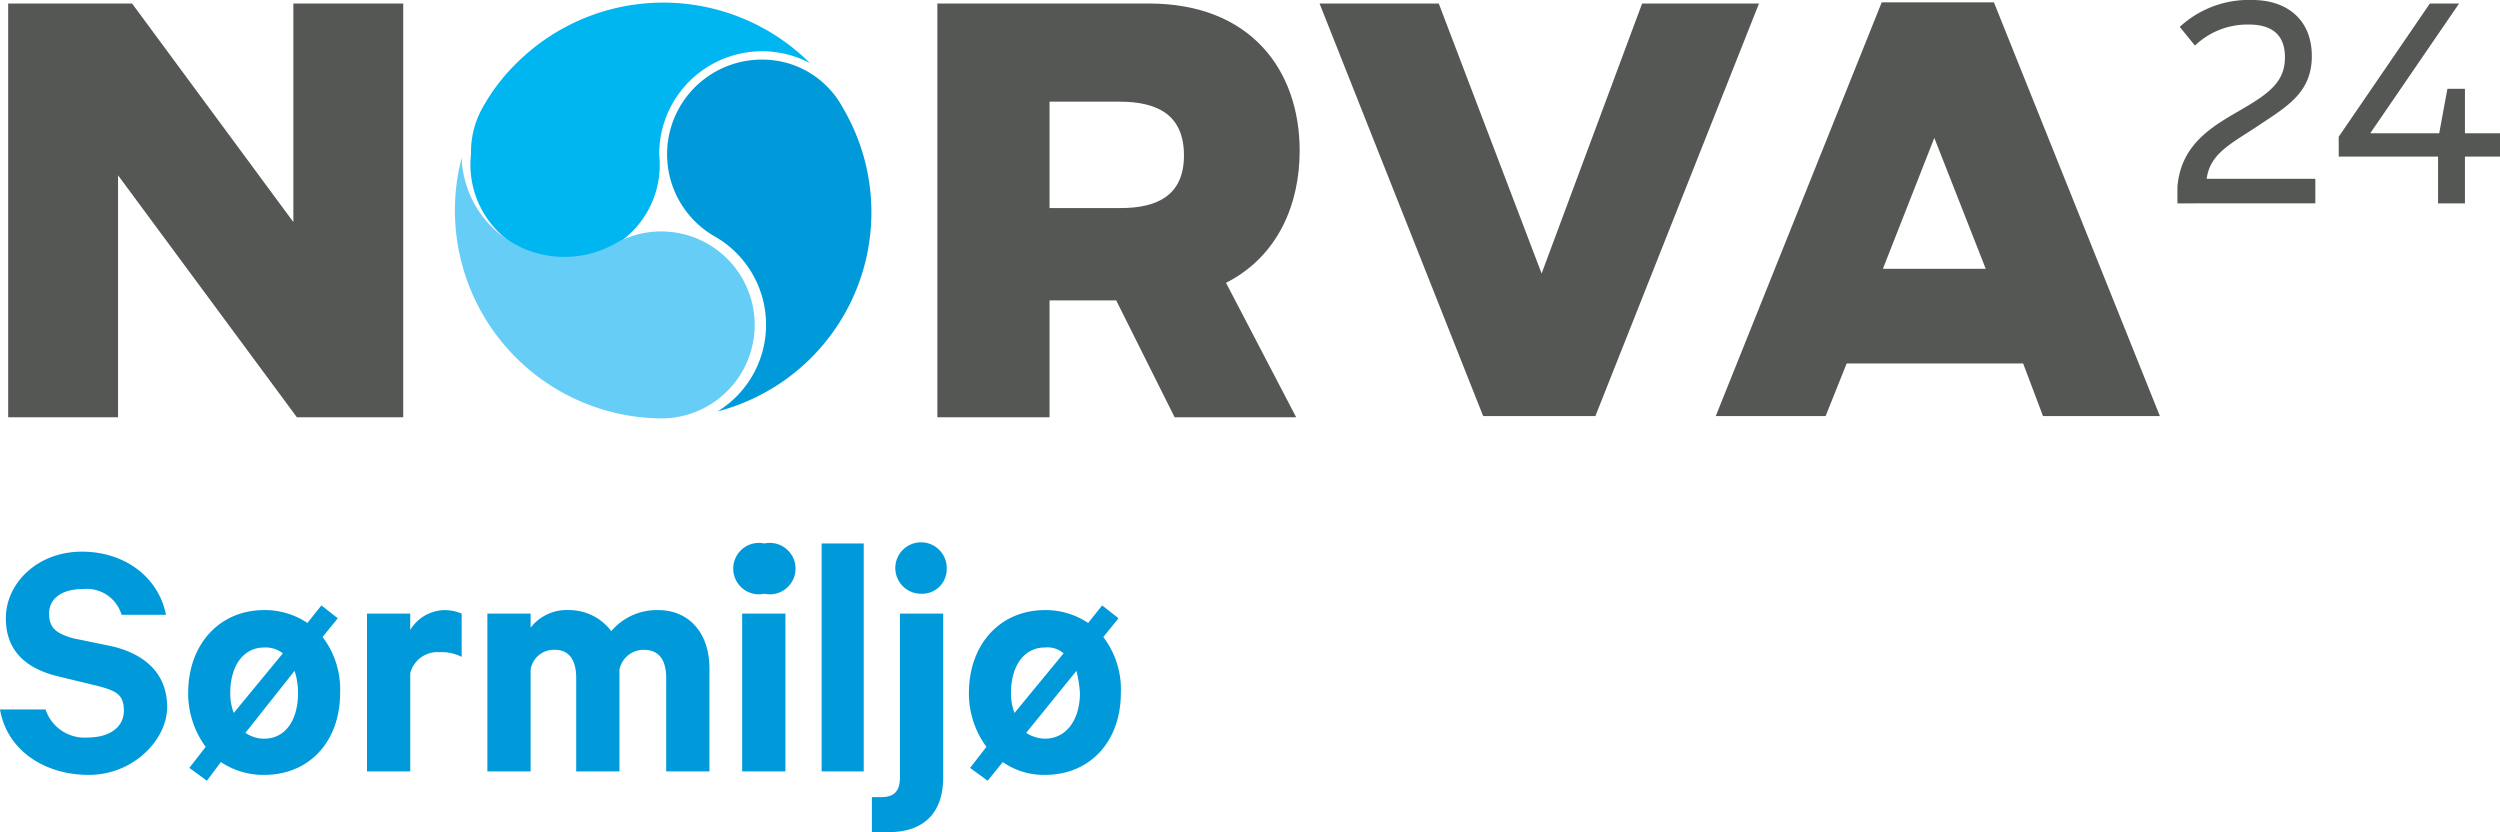 <svg id="Layer_1" data-name="Layer 1" xmlns="http://www.w3.org/2000/svg" viewBox="0 0 213.9 71.2"><path d="M88.8,126.5a3.5,3.5,0,0,0,3.6,2.4c1.9,0,3.1-.9,3.1-2.3s-.7-1.7-2.2-2.1l-3.3-.8c-2.6-.6-4.6-2-4.6-5s2.7-5.7,6.5-5.7,6.6,2.3,7.2,5.4H95.3a3.1,3.1,0,0,0-3.3-2.2c-1.8,0-2.9.8-2.9,2.1s.7,1.7,2,2.1l3.4.7c2.9.7,4.7,2.4,4.7,5.2s-2.9,5.8-6.7,5.8-7-2.1-7.6-5.6Z" transform="translate(-84.9 -65.8)" style="fill:#009ada"/><path d="M102.5,129.7a7.7,7.7,0,0,1-1.5-4.6c0-4.2,2.7-7.1,6.5-7.1a6.5,6.5,0,0,1,3.7,1.1l1.2-1.5,1.4,1.1-1.3,1.6a7.4,7.4,0,0,1,1.5,4.8c0,4.1-2.6,7-6.5,7a6.5,6.5,0,0,1-3.7-1.1l-1.2,1.6-1.5-1.1Zm2.4-2.9,4.2-5.1a2.4,2.4,0,0,0-1.6-.5c-1.8,0-2.9,1.6-2.9,3.9A4.7,4.7,0,0,0,104.9,126.8Zm5.2-3.6-4.2,5.3a2.8,2.8,0,0,0,1.6.5c1.9,0,2.9-1.7,2.9-3.9A5.8,5.8,0,0,0,110.1,123.2Z" transform="translate(-84.9 -65.8)" style="fill:#009ada"/><path d="M124.4,122a3.8,3.8,0,0,0-1.9-.4,2.4,2.4,0,0,0-2.5,1.8v8.4h-3.7V118.3H120v1.4a3.5,3.5,0,0,1,3-1.7,3.7,3.7,0,0,1,1.4.3Z" transform="translate(-84.9 -65.8)" style="fill:#009ada"/><path d="M141.2,118c2.7,0,4.4,2,4.4,5v8.8h-3.7v-8c0-1.5-.6-2.4-1.9-2.4a2.1,2.1,0,0,0-2.1,1.7v8.7h-3.7v-8c0-1.5-.6-2.4-1.8-2.4a2,2,0,0,0-2.1,1.7v8.7h-3.7V118.3h3.7v1.2a3.9,3.9,0,0,1,3.3-1.5,4.5,4.5,0,0,1,3.6,1.8A5.1,5.1,0,0,1,141.2,118Z" transform="translate(-84.9 -65.8)" style="fill:#009ada"/><path d="M150.3,116.6a2.2,2.2,0,1,1,0-4.3,2.2,2.2,0,1,1,0,4.3Zm1.8,15.2h-3.7V118.3h3.7Z" transform="translate(-84.9 -65.8)" style="fill:#009ada"/><path d="M158.8,131.8h-3.6V112.3h3.6Z" transform="translate(-84.9 -65.8)" style="fill:#009ada"/><path d="M165.6,132.3c0,3-1.6,4.7-4.7,4.7h-1.4v-3h.8c1.1,0,1.6-.5,1.6-1.7v-14h3.7Zm-1.9-15.7a2.2,2.2,0,1,1,2.2-2.1A2.1,2.1,0,0,1,163.7,116.6Z" transform="translate(-84.9 -65.8)" style="fill:#009ada"/><path d="M169.3,129.7a7.7,7.7,0,0,1-1.5-4.6c0-4.2,2.7-7.1,6.5-7.1a6.5,6.5,0,0,1,3.7,1.1l1.2-1.5,1.4,1.1-1.3,1.6a7.4,7.4,0,0,1,1.5,4.8c0,4.1-2.6,7-6.5,7a6.1,6.1,0,0,1-3.6-1.1l-1.3,1.6-1.5-1.1Zm2.4-2.9,4.2-5.1a2.1,2.1,0,0,0-1.6-.5c-1.8,0-2.9,1.6-2.9,3.9A4.7,4.7,0,0,0,171.7,126.8Zm5.3-3.6-4.3,5.3a3,3,0,0,0,1.6.5c1.9,0,3-1.7,3-3.9A10.8,10.8,0,0,0,177,123.2Z" transform="translate(-84.9 -65.8)" style="fill:#009ada"/><path d="M125.2,79a8.1,8.1,0,1,0,16.1,0,8.8,8.8,0,0,1,12.9-7.8,17.8,17.8,0,0,0-25.1,0,16.4,16.4,0,0,0-2.9,3.8h0a7.7,7.7,0,0,0-1,4" transform="translate(-84.9 -65.8)" style="fill:#00b6f1"/><path d="M141.6,101.6h0a8,8,0,1,0-4-15h0a8.8,8.8,0,0,1-13.2-7.3,17.8,17.8,0,0,0,17.2,22.3" transform="translate(-84.9 -65.8)" style="fill:#66cef6"/><path d="M146,86h0a8.7,8.7,0,0,1,.3,15A17.6,17.6,0,0,0,157,75h0a7.8,7.8,0,0,0-6.9-4.1A8.1,8.1,0,0,0,146,86" transform="translate(-84.9 -65.8)" style="fill:#009ada"/><polyline points="0.7 35.7 0.7 0.3 11.3 0.3 25.1 19 25.1 0.3 34.5 0.3 34.5 35.7 25.4 35.7 10.1 15 10.1 35.7 0.7 35.7" style="fill:#555755"/><path d="M195.8,101.5H185.4l-5-10h-5.7v10h-9.6V66.1h18.1c8.7,0,12.9,5.7,12.9,12.6,0,4.5-1.8,9-6.3,11.3l6,11.5M174.7,83.6h6.1c3,0,5.4-1,5.4-4.5s-2.3-4.6-5.5-4.6h-6Z" transform="translate(-84.9 -65.8)" style="fill:#555755"/><polyline points="126.9 35.6 112.9 0.3 123.1 0.3 131.9 23.4 140.5 0.3 150.5 0.3 136.5 35.6 126.9 35.6" style="fill:#555755"/><path d="M242.9,96.9l-1.8,4.5h-9.4L245.9,66h9.6l14.2,35.4h-10L258,96.9H242.9m11.9-8.1-4.4-11.2L246,88.8Z" transform="translate(-84.9 -65.8)" style="fill:#555755"/><path d="M271.2,83.2V81.8c.3-3.8,3.2-5.3,5.6-6.7s3.6-2.4,3.6-4.4-1.2-2.8-3.1-2.8a6.5,6.5,0,0,0-4.6,1.8l-1.3-1.6a8.7,8.7,0,0,1,6.2-2.3c3,0,5.1,1.7,5.1,4.8s-2.1,4.3-4.5,5.9-4.2,2.4-4.5,4.6H283v2.1H271.2" transform="translate(-84.9 -65.8)" style="fill:#555755"/><polyline points="208.6 13.4 200.1 13.4 200.1 11.7 207.9 0.3 210.4 0.3 202.8 11.4 208.7 11.4 209.4 7.6 210.9 7.6 210.9 11.4 213.9 11.4 213.9 13.4 210.9 13.4 210.9 17.4 208.6 17.4 208.6 13.4" style="fill:#555755"/></svg>